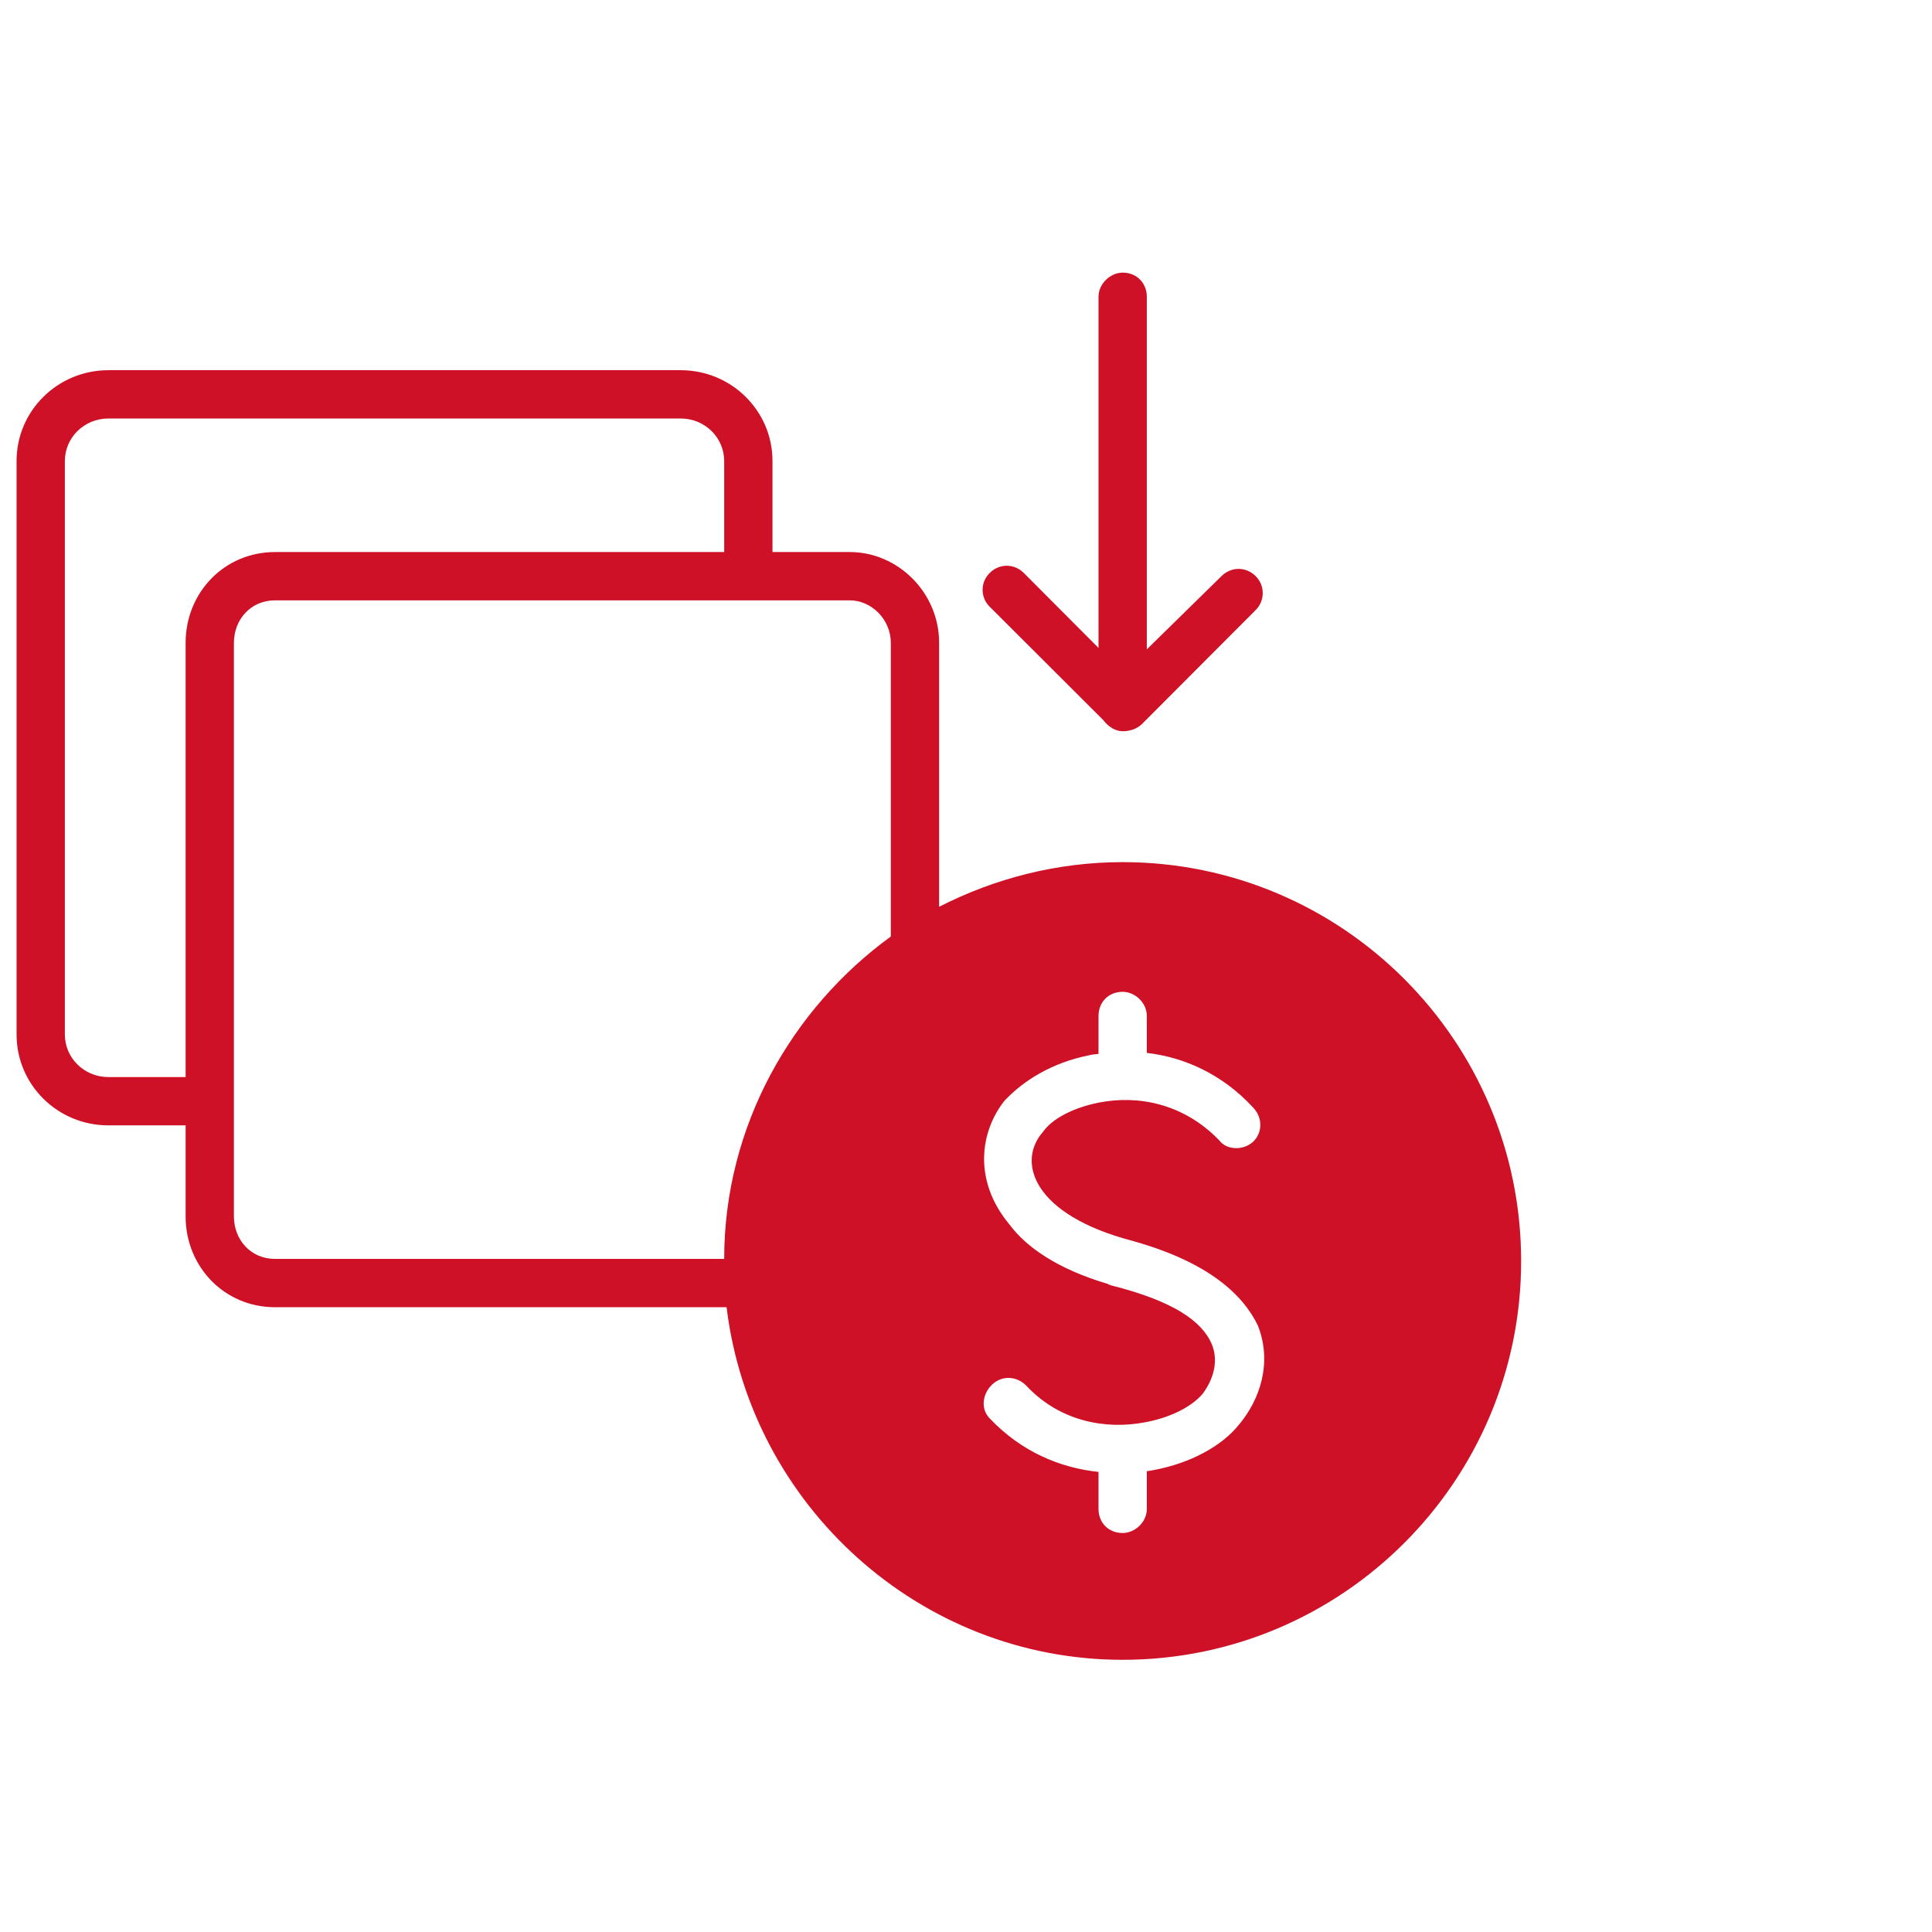 <svg width="80" height="80" viewBox="0 0 80 80" fill="none" xmlns="http://www.w3.org/2000/svg">
<path fill-rule="evenodd" clip-rule="evenodd" d="M7.686 46.599H4.487C2.387 46.599 0.686 44.919 0.686 42.839C0.686 37.249 0.686 24.679 0.686 19.089C0.686 17.009 2.387 15.329 4.487 15.329C10.087 15.329 22.686 15.329 28.186 15.329C30.286 15.329 31.987 17.009 31.987 19.089V22.859H35.186C37.186 22.859 38.887 24.539 38.887 26.619V37.549C41.187 36.369 43.787 35.699 46.487 35.699C55.587 35.699 62.987 43.099 62.987 52.219C62.987 61.329 55.587 68.729 46.487 68.729C38.087 68.729 31.086 62.339 30.086 54.129H11.387C9.287 54.129 7.686 52.449 7.686 50.369V46.599ZM45.487 43.639C45.387 43.649 45.186 43.669 45.086 43.699C43.586 43.999 42.386 44.729 41.586 45.589C40.586 46.859 40.288 48.879 41.788 50.689C42.488 51.639 43.787 52.549 45.887 53.169C45.887 53.189 45.987 53.209 45.987 53.219C48.587 53.869 49.786 54.709 50.186 55.679C50.486 56.439 50.188 57.199 49.788 57.729C49.288 58.299 48.387 58.719 47.387 58.899C45.787 59.199 43.887 58.869 42.487 57.369C42.087 56.969 41.486 56.949 41.086 57.329C40.686 57.699 40.587 58.339 40.987 58.739C42.287 60.109 43.887 60.779 45.487 60.949V62.479C45.487 63.039 45.887 63.479 46.487 63.479C46.987 63.479 47.487 63.039 47.487 62.479V60.919C47.587 60.909 47.688 60.889 47.788 60.869C49.288 60.589 50.588 59.879 51.288 59.009C52.188 57.949 52.686 56.409 52.086 54.889C51.486 53.639 50.087 52.289 46.987 51.409C46.987 51.399 46.887 51.389 46.887 51.379C42.787 50.309 42.086 48.119 43.186 46.869C43.586 46.299 44.487 45.859 45.487 45.659C47.087 45.339 48.987 45.669 50.487 47.219C50.787 47.629 51.487 47.649 51.887 47.279C52.287 46.899 52.287 46.269 51.887 45.859C50.587 44.449 48.987 43.769 47.487 43.599V42.069C47.487 41.509 46.987 41.069 46.487 41.069C45.887 41.069 45.487 41.509 45.487 42.069V43.639ZM36.887 38.779V26.619C36.887 25.649 36.086 24.859 35.186 24.859C29.586 24.859 16.987 24.859 11.387 24.859C10.387 24.859 9.686 25.649 9.686 26.619C9.686 32.209 9.686 44.779 9.686 50.369C9.686 51.339 10.387 52.129 11.387 52.129H29.987C29.987 46.629 32.787 41.759 36.887 38.779ZM29.987 22.859V19.089C29.987 18.119 29.186 17.329 28.186 17.329C22.686 17.329 10.087 17.329 4.487 17.329C3.487 17.329 2.686 18.119 2.686 19.089C2.686 24.679 2.686 37.249 2.686 42.839C2.686 43.809 3.487 44.599 4.487 44.599H7.686V26.619C7.686 24.539 9.287 22.859 11.387 22.859H29.987ZM45.487 26.829L42.387 23.719C41.987 23.329 41.387 23.329 40.987 23.719C40.587 24.109 40.587 24.739 40.987 25.129L45.686 29.819C45.886 30.089 46.187 30.279 46.487 30.279C46.787 30.279 47.088 30.179 47.288 29.979L51.987 25.269C52.387 24.879 52.387 24.239 51.987 23.849C51.587 23.459 50.986 23.459 50.586 23.849L47.487 26.889V12.289C47.487 11.739 47.087 11.289 46.487 11.289C45.987 11.289 45.487 11.739 45.487 12.289V26.829Z" fill="#CE1126"/>
</svg>
